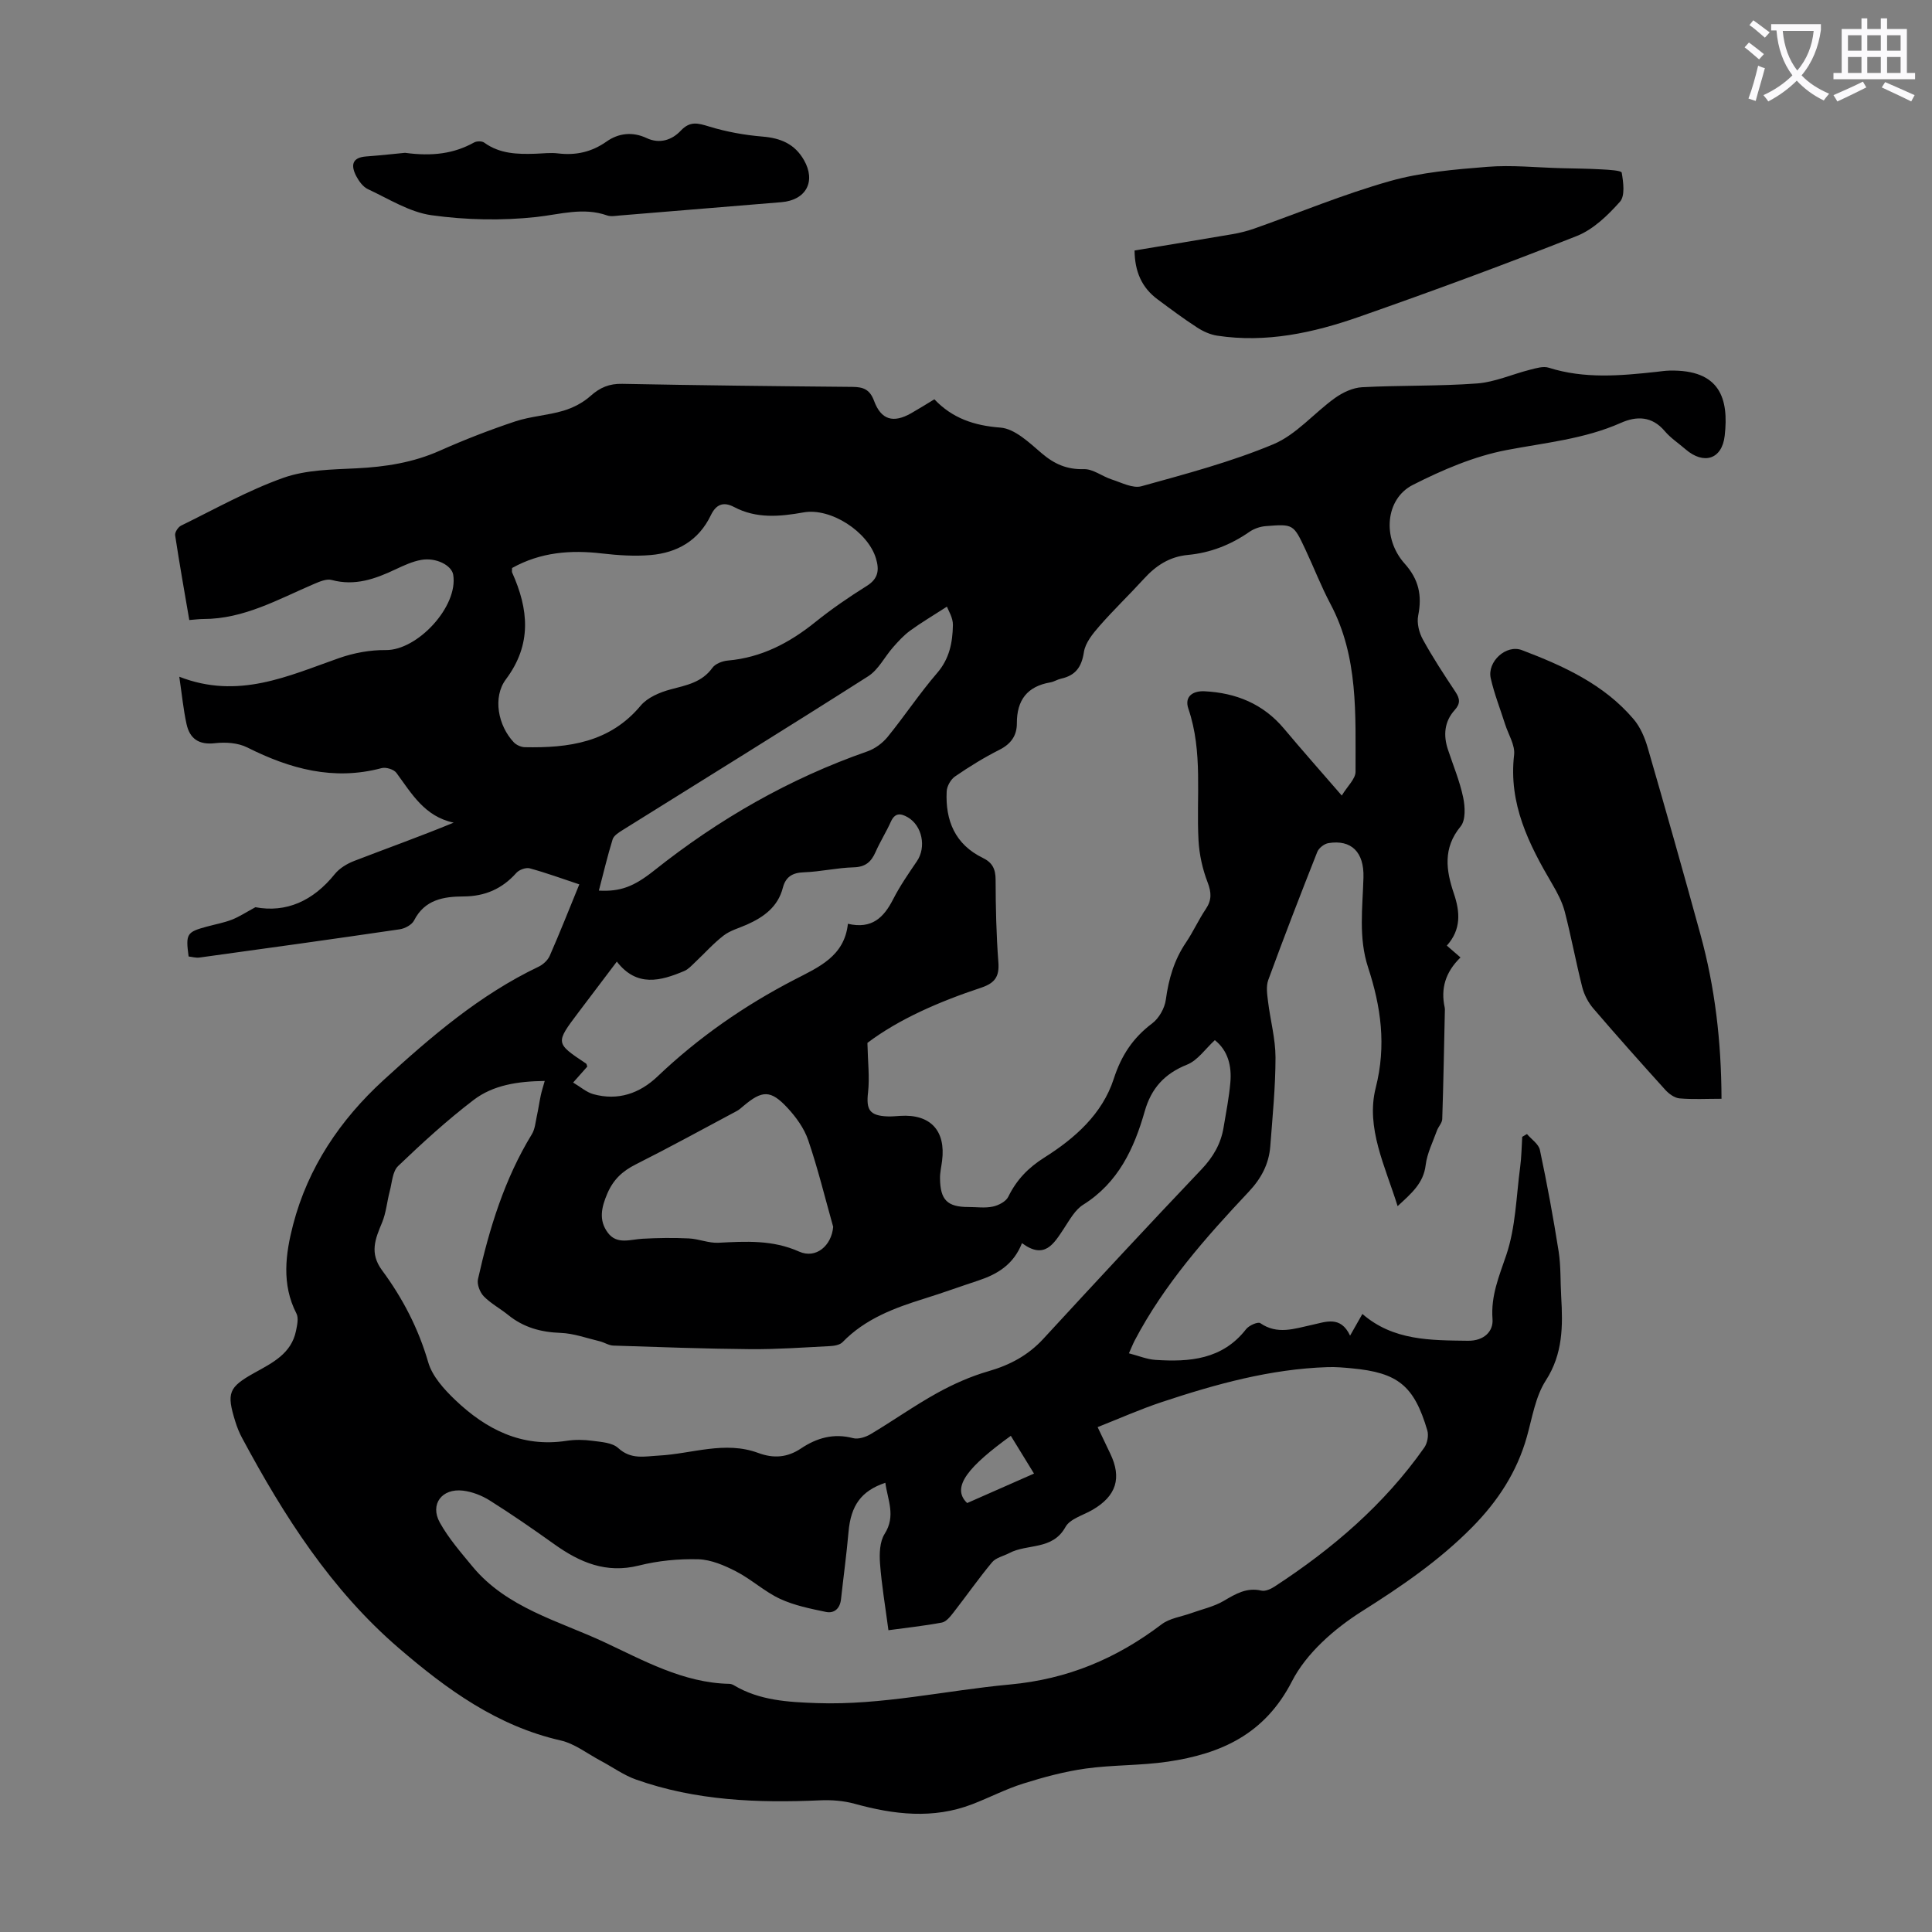 <svg enable-background="new 0 0 400 400" viewBox="0 0 400 400" xmlns="http://www.w3.org/2000/svg"><rect x="0" y="0" width="400" height="400" fill="#808080" stroke="none"/><path d="m362.1 8.8c1.1.8 2.1 1.6 3.1 2.4l-1 1.1c-1.3-1.1-2.3-2-3-2.5zm1.9 4.8c.5.2.9.4 1.4.5-.6 2.3-1.3 4.5-1.9 6.8l-1.5-.5c.8-2.1 1.4-4.3 2-6.8zm-1-9.4c1.3.9 2.4 1.8 3.4 2.5l-1 1.1c-1.4-1.2-2.4-2.1-3.2-2.6zm3.7 2.2v-1.4h10.3v1.2c-.5 3.6-1.8 6.8-4 9.4 1.5 1.6 3.4 2.8 5.7 3.8-.3.4-.7.8-1.1 1.4-2.3-1.1-4.1-2.5-5.6-4.1-1.6 1.6-3.6 3.1-5.9 4.3-.3-.5-.7-.9-1-1.3 2.4-1.1 4.4-2.5 6-4.1-1.9-2.5-3-5.6-3.3-9.3h-1.1zm8.8 0h-6.4c.3 3.3 1.3 6 3 8.2 2-2.3 3.1-5.1 3.4-8.2z" fill="#fbfafc"/><path d="m385.3 3.8h1.3v2.2h2.8v-2.2h1.3v2.2h4.1v9.1h1.7v1.3h-16.9v-1.3h1.7v-9.1h4.1v-2.2zm.4 13.1.7 1.2c-1.8.9-3.8 1.9-6 2.9-.2-.4-.5-.8-.8-1.3 2.3-1 4.3-1.9 6.1-2.8zm-3.1-6.4h2.8v-3.2h-2.8zm0 4.6h2.8v-3.3h-2.8zm4-4.6h2.8v-3.2h-2.8zm0 4.6h2.8v-3.3h-2.8zm3.7 1.9c2.1.9 4.1 1.8 6.1 2.7l-.7 1.3c-2.2-1.1-4.2-2-6.1-2.9zm3.2-9.7h-2.8v3.2h2.8zm-2.8 7.8h2.8v-3.3h-2.8z" fill="#fbfafc"/><g fill="#000001"><path d="m302.38 198.23c-3.15 3.07-4.12 6.46-3.27 10.37.02.11.04.22.04.33-.17 7.59-.3 15.19-.55 22.77-.03.8-.79 1.54-1.09 2.36-.85 2.37-2.04 4.71-2.34 7.15-.45 3.77-2.92 5.84-5.81 8.51-2.57-8.27-6.63-16.24-4.53-24.51 2.23-8.78 1.08-16.78-1.58-24.91-2.02-6.16-1.13-12.39-.96-18.63.15-5.26-2.52-7.89-7.26-7.11-.87.14-1.99 1.02-2.31 1.84-3.48 8.8-6.89 17.62-10.14 26.5-.48 1.31-.23 2.96-.05 4.42.47 3.87 1.54 7.72 1.55 11.58 0 6.14-.62 12.28-1.08 18.41-.28 3.68-1.87 6.68-4.47 9.44-8.9 9.46-17.51 19.18-23.61 30.8-.36.68-.63 1.41-1.19 2.64 1.96.5 3.7 1.24 5.48 1.36 7.09.47 13.89-.07 18.78-6.36.6-.77 2.44-1.58 2.93-1.25 3.55 2.45 7.05 1.15 10.63.38 2.87-.61 5.99-2.02 7.97 2.21.97-1.7 1.66-2.93 2.55-4.49 6.38 5.54 14.09 5.45 21.83 5.55 3.36.05 5.3-1.96 5.11-4.47-.37-4.88 1.36-8.87 2.86-13.31 1.93-5.72 2.05-12.07 2.86-18.16.28-2.08.3-4.19.43-6.28.33-.19.65-.38.98-.58.92 1.09 2.42 2.06 2.68 3.3 1.48 6.96 2.77 13.97 3.88 21 .48 3.08.34 6.25.53 9.38.35 6.04.38 11.81-3.19 17.35-2.16 3.35-2.81 7.72-3.93 11.69-2.06 7.29-6.02 13.32-11.33 18.7-6.82 6.9-14.64 12.24-22.82 17.4-5.68 3.59-11.49 8.66-14.47 14.48-5.64 10.99-14.7 15.01-25.68 16.64-5.62.83-11.39.65-17.02 1.43-4.38.61-8.71 1.78-12.94 3.11-3.61 1.13-7 2.91-10.54 4.27-8.12 3.13-16.22 2.16-24.37-.09-2.29-.63-4.79-.82-7.17-.71-12.93.58-25.74.07-38.08-4.3-2.57-.91-4.87-2.59-7.32-3.89-2.75-1.46-5.36-3.54-8.3-4.21-13.13-2.99-23.52-10.54-33.44-19.06-14.09-12.11-23.85-27.43-32.51-43.57-.58-1.07-1.04-2.23-1.4-3.39-1.85-5.93-1.41-7.1 3.96-10.09 3.74-2.08 7.65-3.97 8.61-8.72.23-1.16.57-2.63.08-3.57-3.11-6.05-2.25-12.35-.69-18.37 3.08-11.84 9.74-21.72 18.72-29.94 9.83-8.99 19.92-17.67 32.1-23.48.93-.44 1.9-1.33 2.31-2.25 2.11-4.8 4.03-9.68 6.13-14.8-3.52-1.17-6.85-2.39-10.26-3.32-.8-.22-2.19.29-2.77.94-2.95 3.31-6.5 4.86-10.95 4.88-4.1.02-8.03.64-10.23 4.97-.46.9-1.89 1.67-2.97 1.83-13.81 2.03-27.63 3.95-41.46 5.85-.74.1-1.53-.14-2.25-.22-.63-4.69-.4-5.06 3.79-6.19 1.73-.47 3.51-.79 5.16-1.43 1.52-.59 2.9-1.51 4.88-2.58 6.36 1.19 11.94-1.27 16.44-6.87.98-1.21 2.55-2.15 4.03-2.72 6.76-2.61 13.59-5.04 20.58-7.92-6.01-1.26-8.7-6.01-11.86-10.31-.53-.72-2.16-1.22-3.06-.98-9.93 2.65-18.96.17-27.82-4.28-1.91-.96-4.49-1.13-6.67-.88-3.37.39-5.23-.94-5.9-3.96-.66-3-.95-6.09-1.5-9.8 12.23 4.77 22.53-.16 33.08-3.86 3.05-1.07 6.44-1.7 9.67-1.66 6.59.08 15.05-9.07 13.96-15.6-.32-1.94-3.55-3.62-6.61-3.07-1.83.32-3.6 1.15-5.31 1.95-4.21 1.99-8.42 3.51-13.23 2.21-1.1-.3-2.57.36-3.75.86-7.36 3.15-14.43 7.21-22.8 7.22-.88 0-1.76.12-2.94.21-1.01-5.92-2.05-11.72-2.93-17.55-.09-.61.61-1.69 1.22-1.99 7.01-3.43 13.87-7.3 21.18-9.9 4.71-1.67 10.08-1.72 15.18-1.97 5.98-.3 11.7-1.19 17.22-3.65 5.1-2.27 10.32-4.3 15.61-6.06 3.22-1.07 6.73-1.24 9.99-2.22 2.01-.6 4.05-1.66 5.6-3.05 1.97-1.76 3.9-2.57 6.57-2.51 15.88.31 31.77.49 47.65.63 2.24.02 3.6.51 4.48 2.88 1.47 3.98 3.99 4.67 7.68 2.58 1.55-.88 3.06-1.83 4.81-2.89 3.72 3.92 8.22 5.45 13.68 5.86 2.99.23 5.99 3.14 8.56 5.33 2.62 2.23 5.21 3.37 8.73 3.27 1.88-.05 3.78 1.5 5.73 2.13 2.03.65 4.38 1.91 6.18 1.41 9.21-2.56 18.53-5.02 27.32-8.7 4.75-1.99 8.42-6.47 12.76-9.58 1.6-1.14 3.68-2.12 5.6-2.22 7.93-.42 15.89-.19 23.8-.78 3.7-.28 7.3-1.92 10.96-2.84 1.26-.32 2.74-.78 3.88-.42 7.37 2.34 14.82 1.67 22.29.86.89-.1 1.78-.24 2.67-.26 10.57-.26 12.34 5.86 11.47 13.49-.56 4.91-4.36 6.05-8.12 2.79-1.44-1.25-3.08-2.32-4.29-3.75-2.63-3.12-5.82-3.16-9.08-1.71-7.57 3.36-15.67 4.1-23.67 5.63-6.7 1.28-13.27 4.1-19.4 7.21-5.71 2.89-6.4 11.05-1.71 16.29 2.95 3.29 3.64 6.61 2.81 10.77-.31 1.54.18 3.53.97 4.95 2.04 3.72 4.38 7.28 6.73 10.82.94 1.42 1.09 2.43-.15 3.8-2.13 2.36-2.38 5.2-1.39 8.17 1.09 3.29 2.44 6.52 3.15 9.89.41 1.94.55 4.72-.53 6.03-3.7 4.49-3.01 9.1-1.39 13.89 1.3 3.84 1.53 7.45-1.46 10.78.99.84 1.8 1.55 2.83 2.45zm-122.79 17.69c.08 3.92.48 7.13.13 10.25-.41 3.57.29 4.81 4 4.97.89.04 1.79-.06 2.68-.11 6.23-.4 9.44 3.05 8.65 9.29-.15 1.22-.45 2.44-.43 3.66.05 4.48 1.53 5.92 5.91 5.92 1.68 0 3.41.26 5.02-.09 1.19-.25 2.72-1.04 3.2-2.03 1.72-3.51 4.11-6 7.5-8.14 6.28-3.96 11.98-8.99 14.34-16.28 1.56-4.83 3.97-8.48 7.96-11.48 1.41-1.06 2.58-3.14 2.82-4.89.58-4.29 1.72-8.24 4.17-11.85 1.5-2.22 2.6-4.7 4.1-6.92 1.26-1.87 1.19-3.44.38-5.55-1.05-2.73-1.72-5.74-1.88-8.66-.49-9.11.95-18.33-2.1-27.28-.87-2.56.96-3.72 3.32-3.61 6.53.32 12.16 2.59 16.48 7.74 3.73 4.45 7.58 8.79 11.96 13.85 1.18-1.96 2.85-3.45 2.85-4.93-.03-11.81.64-23.76-5.2-34.75-1.93-3.64-3.42-7.52-5.18-11.26-2.47-5.26-2.5-5.3-8.22-4.84-1.16.09-2.43.53-3.38 1.19-3.85 2.68-8.09 4.34-12.71 4.77-3.84.36-6.64 2.22-9.13 4.95-3.01 3.3-6.25 6.4-9.19 9.76-1.38 1.58-2.94 3.48-3.23 5.41-.47 3.11-1.75 4.85-4.74 5.5-.76.17-1.45.64-2.21.77-4.79.82-6.95 3.68-6.93 8.48.01 2.52-1.21 4.27-3.6 5.47-3.19 1.61-6.25 3.5-9.19 5.52-.89.61-1.69 2.01-1.74 3.09-.3 6.06 1.75 11 7.5 13.79 1.95.95 2.62 2.28 2.63 4.47.01 5.7.14 11.42.57 17.1.23 2.97-.69 4.32-3.53 5.28-8.69 2.88-17.08 6.52-23.58 11.44zm4.35 121.6c-.66-4.99-1.41-9.39-1.74-13.81-.15-2.04-.07-4.52.95-6.13 2.37-3.73.63-7.01.15-10.59-5.03 1.69-7.14 4.74-7.62 10.15-.41 4.67-1.05 9.32-1.56 13.98-.21 1.91-1.4 2.97-3.13 2.61-3.22-.67-6.55-1.34-9.5-2.71-3.21-1.5-5.92-4.04-9.08-5.67-2.42-1.25-5.19-2.44-7.83-2.52-4.1-.11-8.33.3-12.31 1.3-6.79 1.7-12.24-.65-17.53-4.43-4.36-3.12-8.78-6.17-13.32-9.03-1.65-1.04-3.65-1.82-5.57-2.05-4.37-.52-6.89 2.83-4.79 6.61 1.81 3.26 4.34 6.16 6.73 9.06 7.07 8.59 17.88 11.3 27.24 15.66 8.07 3.76 16.44 8.49 25.97 8.67.32.01.67.13.95.3 5.3 3.17 11.27 3.48 17.16 3.69 13.49.47 26.65-2.62 39.97-3.85 12.02-1.11 22.07-5.38 31.42-12.46 1.67-1.27 4.08-1.57 6.14-2.32 2.27-.82 4.71-1.34 6.75-2.55 2.47-1.45 4.72-2.81 7.77-2.11.81.19 1.95-.33 2.73-.84 11.98-7.81 22.71-16.99 30.99-28.77.64-.91.94-2.51.63-3.56-2.74-9.27-6.08-11.96-15.62-12.85-1.67-.16-3.35-.31-5.02-.25-11.85.38-23.15 3.52-34.3 7.22-4.49 1.49-8.84 3.43-13.32 5.2 1.06 2.23 1.83 3.84 2.6 5.45 2.46 5.09 1.27 8.83-3.7 11.7-1.92 1.11-4.62 1.84-5.55 3.52-2.69 4.87-7.89 3.42-11.64 5.41-1.2.63-2.76.94-3.56 1.9-2.79 3.35-5.29 6.93-7.97 10.37-.66.84-1.5 1.93-2.41 2.11-3.67.69-7.44 1.09-11.08 1.59zm67.58-122.17c-1.96 1.8-3.55 4.19-5.75 5.07-4.67 1.87-7.41 4.89-8.77 9.67-2.2 7.73-5.48 14.78-12.73 19.33-1.7 1.06-2.82 3.15-3.99 4.92-2.1 3.16-3.99 6.52-8.69 3.04-1.76 4.47-5.13 6.45-9.06 7.75-3.71 1.22-7.38 2.56-11.11 3.72-6.24 1.94-12.28 4.18-16.98 9.03-.57.59-1.76.78-2.67.82-5.45.28-10.91.67-16.37.63-9.47-.08-18.94-.43-28.41-.74-.96-.03-1.88-.67-2.85-.9-2.68-.64-5.37-1.63-8.08-1.73-4.08-.14-7.67-1.13-10.85-3.71-1.65-1.34-3.59-2.36-5.05-3.86-.8-.83-1.44-2.48-1.2-3.55 2.35-10.5 5.48-20.74 11.16-30.02.65-1.07.75-2.49 1.03-3.77.31-1.41.51-2.85.81-4.26.19-.9.48-1.77.82-2.99-5.59.07-10.67.84-14.73 3.94-5.49 4.19-10.62 8.89-15.62 13.67-1.17 1.12-1.26 3.41-1.73 5.19-.58 2.17-.75 4.5-1.61 6.55-1.4 3.36-2.63 6.28.01 9.85 4.25 5.75 7.53 12.04 9.56 19.05.84 2.9 3.28 5.59 5.57 7.78 6.39 6.1 13.78 9.89 23.04 8.48 1.75-.27 3.6-.25 5.36-.01 1.85.25 4.13.37 5.36 1.5 2.67 2.45 5.44 1.72 8.44 1.56 6.85-.37 13.66-3.1 20.56-.54 3.16 1.17 6.01.97 8.86-.94 3.24-2.17 6.75-3.19 10.76-2.13 1.09.29 2.64-.22 3.69-.85 4.61-2.75 9-5.87 13.69-8.47 3.36-1.86 6.97-3.47 10.65-4.53 4.44-1.28 8.19-3.27 11.35-6.69 10.84-11.77 21.73-23.5 32.76-35.1 2.42-2.55 4.02-5.29 4.58-8.69.51-3.09 1.13-6.17 1.4-9.28.31-3.46-.5-6.64-3.21-8.79zm-145.5-97.75c0 .5-.07.75.01.93 3.41 7.59 4.15 14.85-1.29 22.12-2.78 3.71-1.62 9.61 1.64 13.04.53.56 1.5.99 2.27 1.01 9.07.18 17.61-.96 24-8.61 1.42-1.69 3.98-2.77 6.21-3.36 3.27-.87 6.46-1.44 8.64-4.47.61-.85 2.07-1.4 3.19-1.5 6.95-.61 12.73-3.64 18.08-7.94 3.39-2.73 7.01-5.21 10.7-7.52 2.41-1.51 2.6-3.33 1.88-5.71-1.67-5.5-9.34-10.52-15-9.5-4.93.88-9.76 1.32-14.37-1.12-2.31-1.22-3.78-.44-4.81 1.71-2.52 5.24-6.96 7.77-12.49 8.24-3.31.28-6.71.05-10.03-.33-6.48-.76-12.7-.29-18.63 3.01zm69.53 73.66c4.98 1.16 7.43-1.31 9.35-5.05 1.41-2.76 3.19-5.34 4.94-7.91 1.98-2.91 1.1-7.36-1.91-9.1-1.48-.85-2.65-.94-3.49.93-.96 2.14-2.23 4.14-3.17 6.28-.9 2.04-2.09 3.09-4.51 3.16-3.45.09-6.88.91-10.33 1.03-2.39.08-3.77.96-4.35 3.2-1.02 3.96-3.94 6.06-7.42 7.62-1.63.73-3.46 1.21-4.84 2.27-2.14 1.65-3.97 3.72-5.95 5.58-.68.64-1.36 1.41-2.19 1.76-4.93 2.09-9.84 3.4-13.97-1.94-2.85 3.77-5.41 7.15-7.97 10.54-4.77 6.33-4.77 6.33 1.59 10.56.15.1.16.39.26.64-.8.9-1.6 1.81-2.93 3.3 1.54.91 2.77 2.02 4.2 2.41 5.09 1.4 9.57-.15 13.27-3.67 8.49-8.08 17.97-14.67 28.37-20.05 4.94-2.56 10.33-4.8 11.05-11.56zm-3.05 62.74c-1.69-5.99-3.16-12.06-5.17-17.94-.83-2.45-2.51-4.77-4.29-6.69-3.49-3.75-5.24-3.67-9.14-.37-.43.36-.85.75-1.33 1.01-6.97 3.72-13.9 7.52-20.95 11.07-2.72 1.37-4.6 3.09-5.85 5.96-1.25 2.9-1.87 5.59.08 8.19 1.88 2.51 4.63 1.38 7.15 1.24 3.19-.18 6.4-.22 9.59-.07 2.06.09 4.12 1 6.14.9 5.69-.29 11.23-.63 16.72 1.83 3.51 1.57 6.73-1.26 7.05-5.13zm23.55-128.4c-2.92 1.89-5.36 3.32-7.63 4.98-1.31.96-2.44 2.2-3.52 3.43-1.75 1.98-3.02 4.64-5.15 6-16.85 10.74-33.86 21.23-50.8 31.82-.81.51-1.86 1.15-2.11 1.94-1.08 3.48-1.91 7.04-2.85 10.62 4.44.24 7.22-.8 11.46-4.17 13.37-10.63 27.98-19.02 44.15-24.66 1.57-.55 3.13-1.71 4.18-3 3.52-4.33 6.62-9.02 10.26-13.24 2.56-2.97 3.18-6.34 3.25-9.9.04-1.52-.97-3.07-1.24-3.82zm13.23 171.67c-8.51 6.17-12.54 10.59-9.04 13.92 4.52-1.99 9.12-4.02 13.84-6.1-1.74-2.84-3.19-5.2-4.8-7.82z"/><path d="m356.42 227.49c-3.14 0-5.93.16-8.69-.08-1.04-.09-2.21-.95-2.96-1.78-5.03-5.56-10.02-11.16-14.9-16.85-1.04-1.22-1.87-2.8-2.27-4.35-1.32-5.2-2.29-10.48-3.63-15.67-.52-1.99-1.52-3.9-2.58-5.7-4.87-8.27-9.09-16.64-7.91-26.78.23-2.01-1.19-4.21-1.86-6.32-1.01-3.18-2.25-6.3-2.98-9.54-.77-3.41 3.18-7.06 6.45-5.82 8.6 3.27 16.99 7.07 23.13 14.3 1.38 1.62 2.31 3.8 2.91 5.87 3.73 12.86 7.38 25.76 10.92 38.67 3.01 10.95 4.33 22.13 4.37 34.05z"/><path d="m234.9 51.86c6.82-1.13 13.52-2.22 20.22-3.37 1.53-.26 3.06-.64 4.52-1.15 9.37-3.31 18.58-7.15 28.11-9.84 6.5-1.84 13.41-2.42 20.19-2.96 5.06-.41 10.2.15 15.31.28 2.79.07 5.58.09 8.36.25 1.46.08 4.07.22 4.15.68.34 1.98.72 4.79-.36 6.01-2.51 2.82-5.53 5.75-8.94 7.1-14.93 5.91-30 11.46-45.15 16.76-9.43 3.3-19.17 5.41-29.28 3.88-1.46-.22-2.95-.89-4.2-1.71-2.81-1.82-5.5-3.83-8.19-5.83-3.28-2.44-4.7-5.78-4.74-10.1z"/><path d="m83.86 31.64c5.66.76 10.11.18 14.29-2.14.54-.3 1.61-.32 2.09.02 3.22 2.34 6.87 2.43 10.59 2.31 1.56-.05 3.15-.26 4.69-.07 3.69.44 6.94-.26 10.07-2.46 2.45-1.73 5.36-2.09 8.29-.71 2.69 1.26 5.25.4 7.06-1.53 1.93-2.05 3.54-1.58 5.86-.87 3.58 1.1 7.35 1.78 11.09 2.09 3.76.31 6.66 1.53 8.57 4.88 2.51 4.4.44 8.28-4.69 8.7-11.13.92-22.27 1.84-33.4 2.75-.88.07-1.86.27-2.65 0-4.98-1.76-9.74-.22-14.7.32-7.15.78-14.55.62-21.68-.37-4.57-.64-8.87-3.4-13.19-5.41-1-.47-1.84-1.64-2.39-2.68-1.13-2.17-.96-3.87 2.08-4.08 3-.22 5.99-.56 8.02-.75z"/></g></svg>